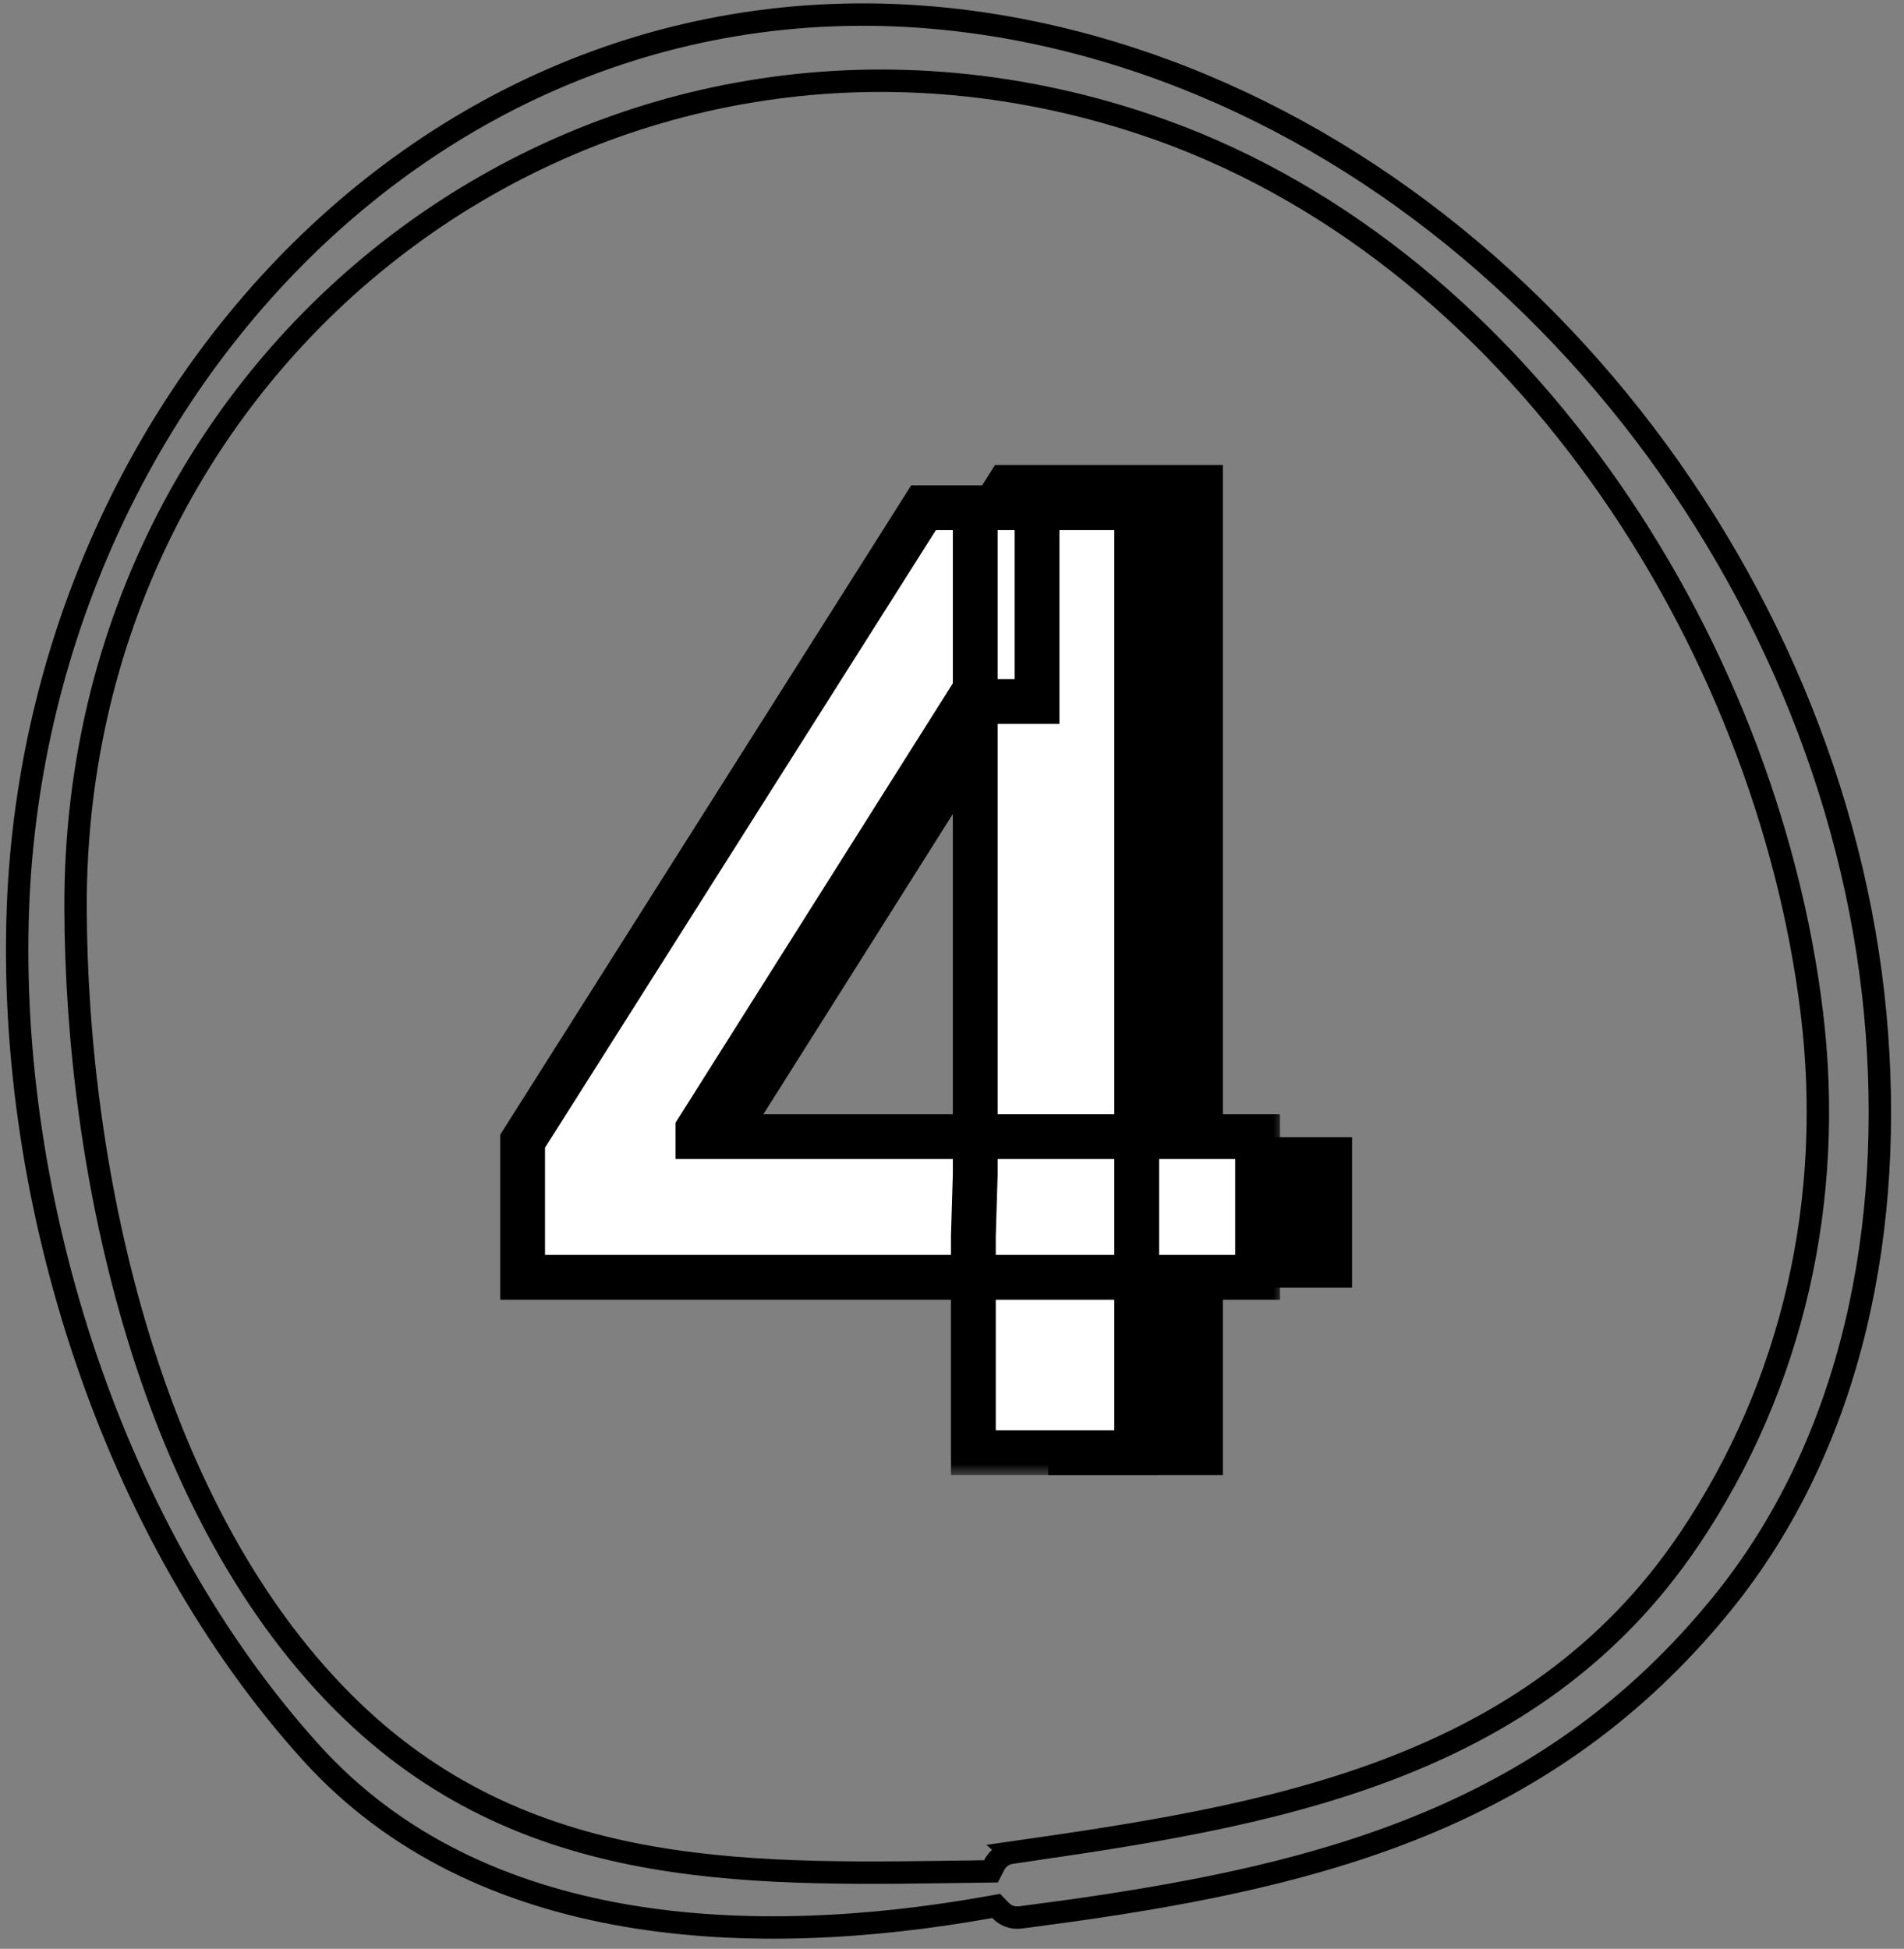 <svg width="85" height="87" viewBox="0 0 85 87" fill="none" xmlns="http://www.w3.org/2000/svg">
<rect x="0" y="0" width="85" height="87" fill="#808080" stroke="none"/>
<path d="M0.801 40.524C1.716 16.252 22.221 -4.406 47.457 1.749C67.007 6.517 81.885 25.425 83.721 45.312C84.578 54.593 82.8 64.332 76.824 71.652C69.204 80.988 59.289 83.667 47.879 85.284L45.577 85.595C45.182 85.645 44.885 85.512 44.659 85.276L44.474 85.082L44.209 85.13C33.635 87.028 21.395 86.531 13.899 78.253C5.053 68.483 0.305 53.678 0.801 40.524ZM51.083 5.543C27.118 -2.448 3.307 15.249 3.373 40.507C3.405 52.393 6.682 67.717 15.735 76.397C23.8 84.129 33.903 83.675 43.94 83.544L44.239 83.54L44.377 83.273C44.532 82.973 44.787 82.757 45.186 82.7L45.185 82.699C56.462 81.088 68.337 79.195 75.399 68.731C80.081 61.792 81.896 53.5 80.885 45.205C78.86 28.58 67.619 11.057 51.083 5.543Z" stroke="black"/>
<path d="M25.287 57.481V50.986L44.42 20.757H49.836V30.004H46.534L33.654 50.414V50.766H60.361V57.481H25.287ZM46.798 65.848V55.5L46.886 52.593V20.757H54.592V65.848H46.798Z" fill="black"/>
<mask id="path-3-outside-1_64_520" maskUnits="userSpaceOnUse" x="21.345" y="20.848" width="36" height="45" fill="black">
<rect fill="white" x="21.345" y="20.848" width="36" height="45"/>
<path d="M23.331 57.021V50.945L41.23 22.666H46.297V31.316H43.207L31.158 50.409V50.739H56.142V57.021H23.331ZM43.454 64.848V55.167L43.537 52.449V22.666H50.745V64.848H43.454Z"/>
</mask>
<path d="M23.331 57.021V50.945L41.23 22.666H46.297V31.316H43.207L31.158 50.409V50.739H56.142V57.021H23.331ZM43.454 64.848V55.167L43.537 52.449V22.666H50.745V64.848H43.454Z" fill="white"/>
<path d="M23.331 57.021H22.331V58.021H23.331V57.021ZM23.331 50.945L22.486 50.41L22.331 50.655V50.945H23.331ZM41.23 22.666V21.666H40.679L40.385 22.131L41.23 22.666ZM46.297 22.666H47.297V21.666H46.297V22.666ZM46.297 31.316V32.316H47.297V31.316H46.297ZM43.207 31.316V30.316H42.656L42.361 30.783L43.207 31.316ZM31.158 50.409L30.312 49.876L30.158 50.12V50.409H31.158ZM31.158 50.739H30.158V51.739H31.158V50.739ZM56.142 50.739H57.142V49.739H56.142V50.739ZM56.142 57.021V58.021H57.142V57.021H56.142ZM43.454 64.848H42.454V65.848H43.454V64.848ZM43.454 55.167L42.455 55.137L42.454 55.152V55.167H43.454ZM43.537 52.449L44.536 52.479L44.537 52.464V52.449H43.537ZM43.537 22.666V21.666H42.537V22.666H43.537ZM50.745 22.666H51.745V21.666H50.745V22.666ZM50.745 64.848V65.848H51.745V64.848H50.745ZM23.331 57.021H24.331V50.945H23.331H22.331V57.021H23.331ZM23.331 50.945L24.176 51.48L42.075 23.201L41.23 22.666L40.385 22.131L22.486 50.41L23.331 50.945ZM41.23 22.666V23.666H46.297V22.666V21.666H41.23V22.666ZM46.297 22.666H45.297V31.316H46.297H47.297V22.666H46.297ZM46.297 31.316V30.316H43.207V31.316V32.316H46.297V31.316ZM43.207 31.316L42.361 30.783L30.312 49.876L31.158 50.409L32.004 50.943L44.053 31.85L43.207 31.316ZM31.158 50.409H30.158V50.739H31.158H32.158V50.409H31.158ZM31.158 50.739V51.739H56.142V50.739V49.739H31.158V50.739ZM56.142 50.739H55.142V57.021H56.142H57.142V50.739H56.142ZM56.142 57.021V56.021H23.331V57.021V58.021H56.142V57.021ZM43.454 64.848H44.454V55.167H43.454H42.454V64.848H43.454ZM43.454 55.167L44.454 55.197L44.536 52.479L43.537 52.449L42.537 52.418L42.455 55.137L43.454 55.167ZM43.537 52.449H44.537V22.666H43.537H42.537V52.449H43.537ZM43.537 22.666V23.666H50.745V22.666V21.666H43.537V22.666ZM50.745 22.666H49.745V64.848H50.745H51.745V22.666H50.745ZM50.745 64.848V63.848H43.454V64.848V65.848H50.745V64.848Z" fill="black" mask="url(#path-3-outside-1_64_520)"/>
</svg>
